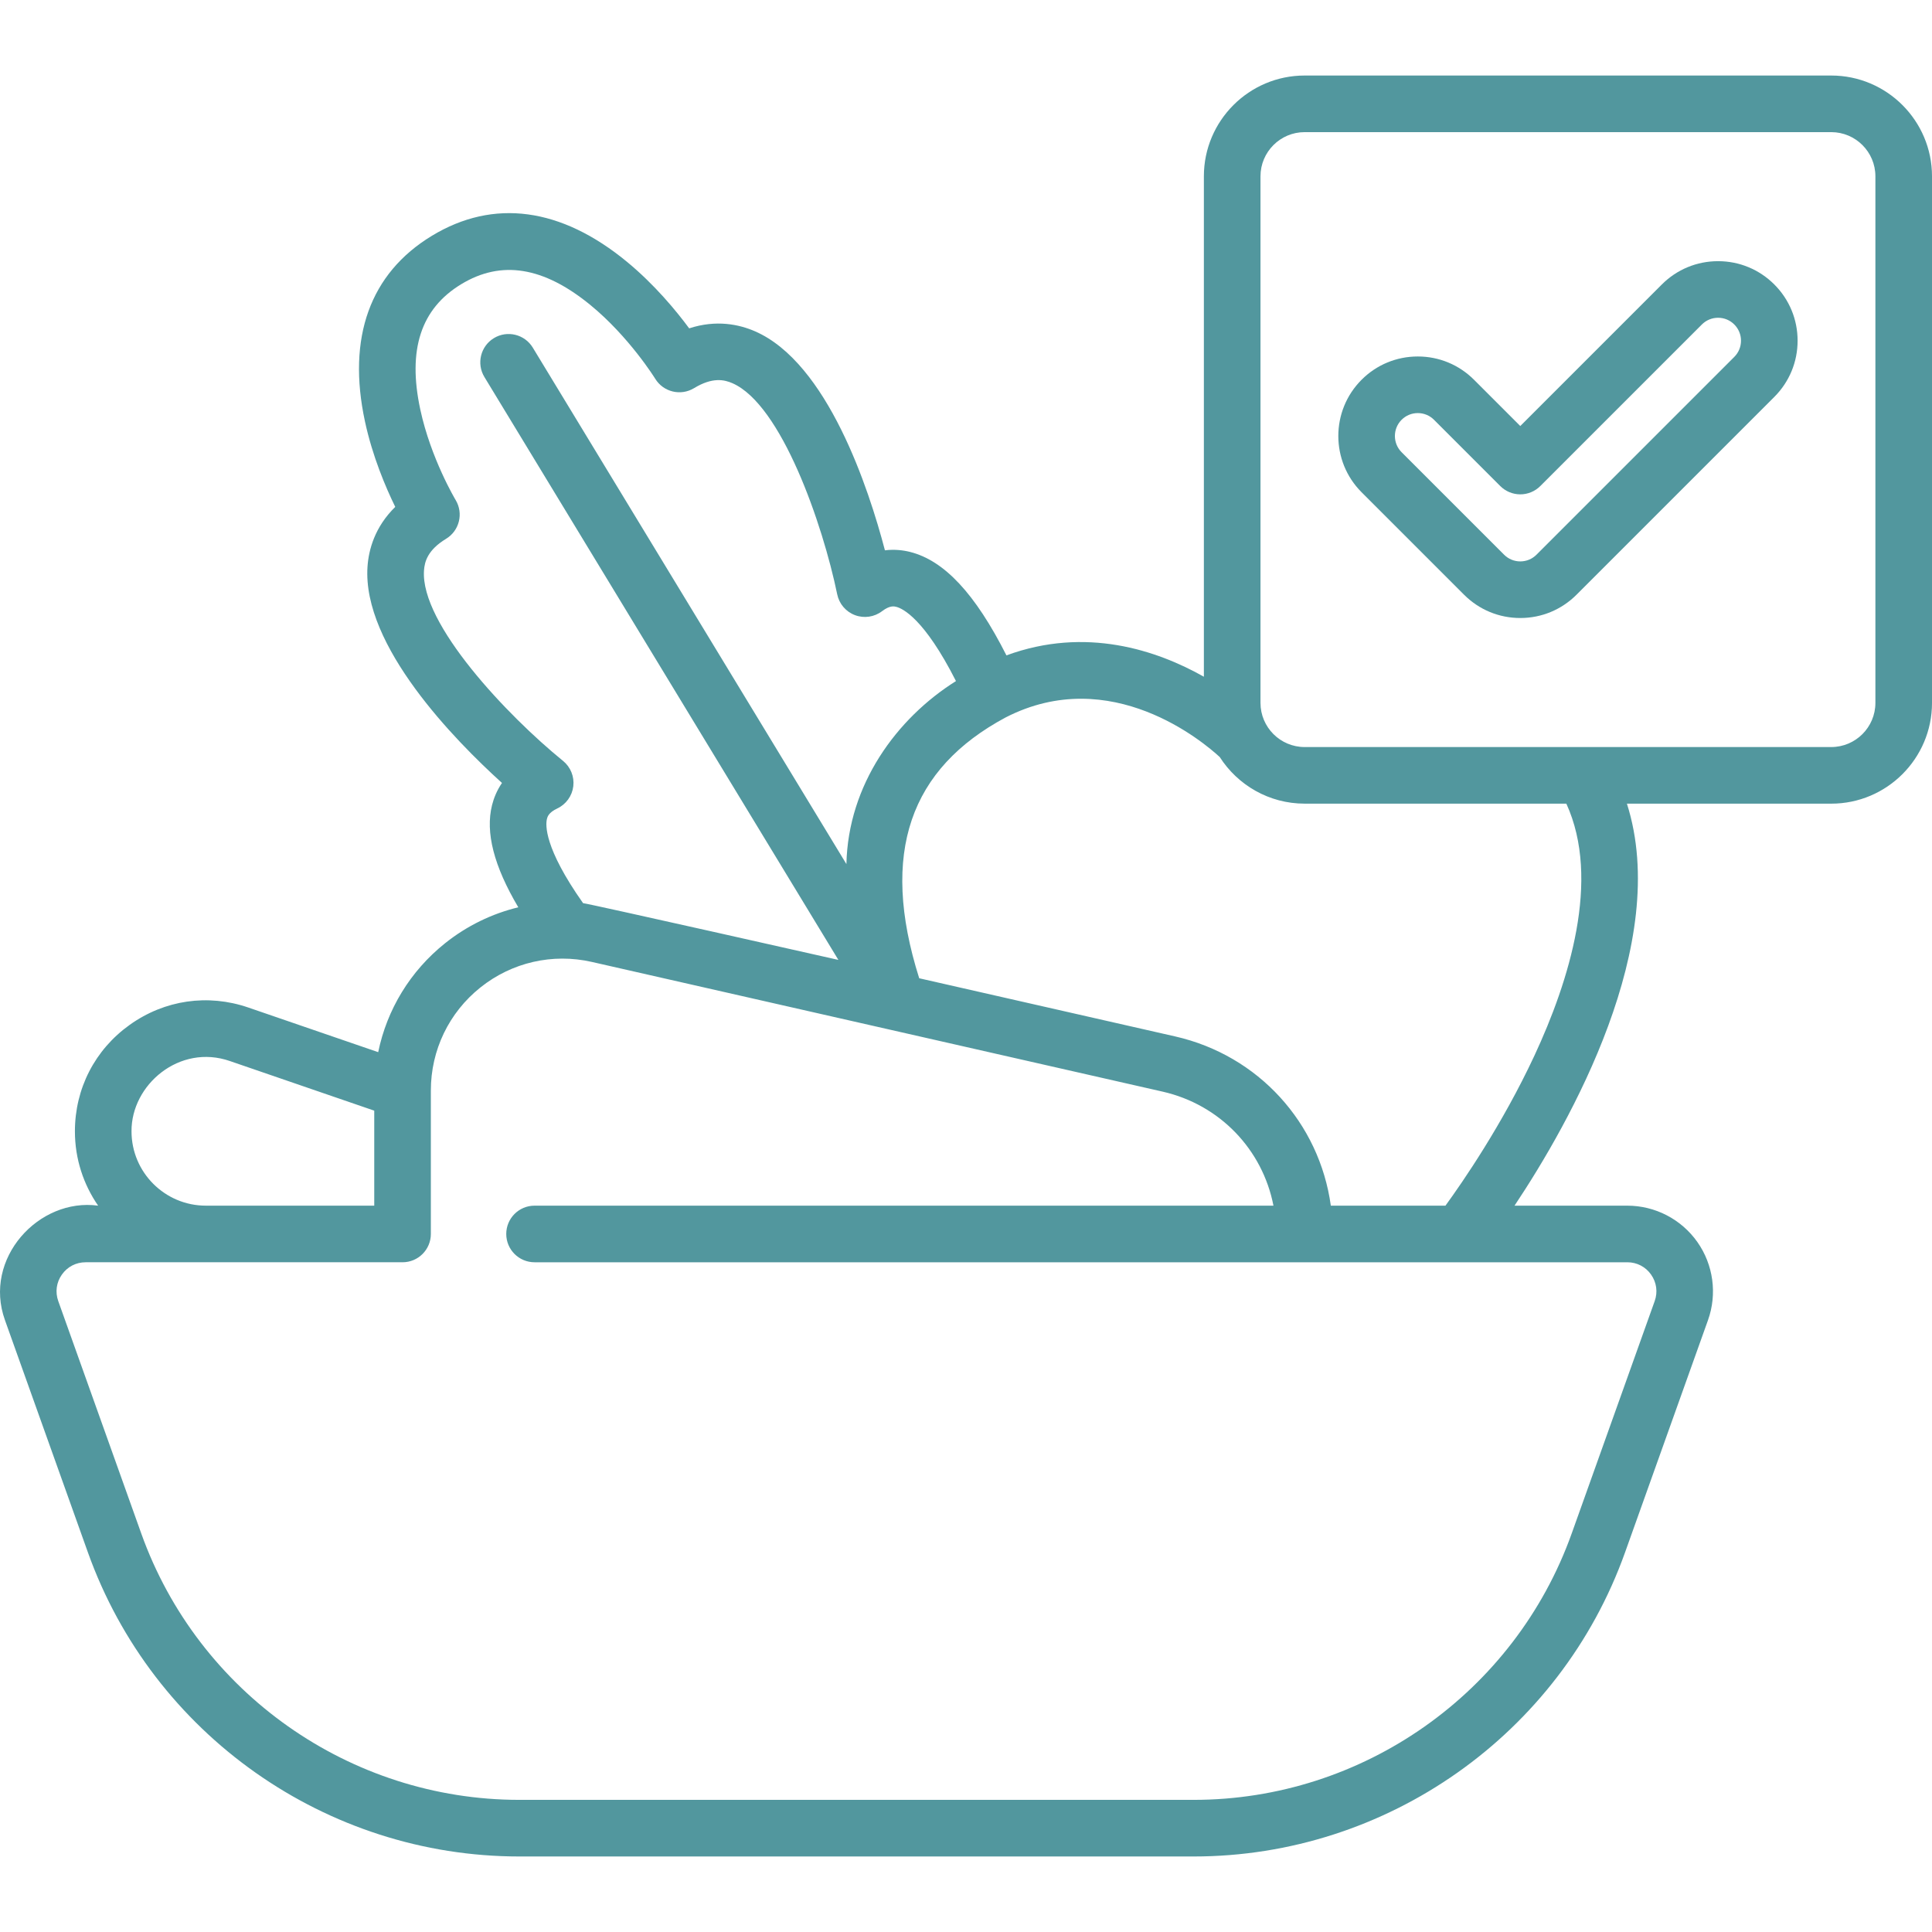 <svg id="Capa_1" enable-background="new 0 0 511.979 511.979" height="512" viewBox="0 0 511.979 511.979" width="512" xmlns="http://www.w3.org/2000/svg"><g><path fill = "#52979e"  d="m485.276 20.015h-139.547c-14.724 0-26.702 11.979-26.702 26.703v132.613c-12.439-7.018-31.295-13.388-52.323-5.656-8.273-16.355-16.468-25.127-25.519-27.409-1.832-.462-4.115-.745-6.68-.433-4.292-16.362-15.188-49.648-34.426-58.037-4.174-1.82-10.241-3.139-17.448-.785-3.464-4.682-9.142-11.563-16.407-17.567-17.522-14.483-35.434-16.885-51.8-6.944-16.366 9.94-22.491 26.944-17.713 49.171 1.981 9.214 5.471 17.424 8.029 22.657-5.414 5.309-7.042 11.302-7.351 15.845-1.427 20.94 23.094 45.956 35.635 57.307-1.401 2.046-2.191 4.109-2.633 5.873-1.81 7.226.481 16.151 6.958 27.078-6.977 1.69-13.595 4.89-19.395 9.519-9.237 7.373-15.407 17.564-17.733 28.872l-34.403-11.823c-10.735-3.69-22.19-2.023-31.429 4.571-9.239 6.595-14.538 16.887-14.538 28.238 0 7.309 2.278 14.093 6.153 19.692-15.73-2.148-30.568 13.996-24.69 30.338l21.991 61.576c17.207 48.18 63.141 80.551 114.301 80.551h178.718c51.16 0 97.095-32.371 114.302-80.551l21.991-61.576c2.48-6.943 1.425-14.686-2.822-20.713s-11.185-9.625-18.558-9.625h-29.89c14.669-22.016 41.587-69.488 29.784-106.531h54.146c14.724 0 26.703-11.979 26.703-26.703v-139.548c-.001-14.724-11.98-26.703-26.704-26.703zm-372.92 131.173c.162-2.357.973-5.443 5.854-8.407 3.535-2.146 4.666-6.748 2.528-10.288-.065-.108-6.566-10.971-9.362-23.974-3.405-15.843.139-26.702 10.835-33.199 10.623-6.455 21.815-4.659 34.215 5.486 10.303 8.431 17.14 19.453 17.202 19.555 2.156 3.527 6.759 4.644 10.292 2.5 4.88-2.964 7.991-2.26 10.159-1.317 13 5.663 23.94 37.329 27.782 55.956.519 2.526 2.3 4.609 4.715 5.514 2.414.905 5.125.506 7.177-1.057 2.065-1.574 3.213-1.284 3.763-1.145 1.68.424 7.412 3.104 15.815 19.672-15.766 9.884-28.589 27.498-29.033 48.498l-83.109-136.862c-2.15-3.54-6.763-4.668-10.304-2.518s-4.667 6.763-2.518 10.304l93.803 154.467s-65.77-14.833-67.657-15.042c-10.343-14.657-9.966-20.758-9.571-22.335.135-.539.416-1.66 2.734-2.753 2.332-1.1 3.935-3.321 4.246-5.88s-.716-5.1-2.716-6.726c-14.761-11.998-37.819-36.304-36.85-50.449zm-77.504 148.619c-.096-12.32 12.713-23.288 26.092-18.623l38.231 13.139v25.176h-44.631c-10.858 0-19.692-8.834-19.692-19.692zm402.681 37.957c1.462 2.075 1.812 4.636.958 7.027l-21.991 61.576c-15.081 42.226-55.338 70.596-100.176 70.596h-178.717c-44.838 0-85.095-28.371-100.175-70.596l-21.992-61.575c-.854-2.391-.505-4.953.958-7.028 1.462-2.075 3.757-3.265 6.296-3.265h83.981c4.142 0 7.5-3.358 7.5-7.5v-38.029c0-10.683 4.789-20.633 13.138-27.297s19.114-9.129 29.53-6.762l151.236 34.368c15.23 3.461 26.506 15.399 29.384 30.221h-195.809c-4.142 0-7.5 3.358-7.5 7.5s3.358 7.5 7.5 7.5h289.583c2.539-.001 4.834 1.189 6.296 3.264zm-30.914-58.021c-8.522 18.294-19.105 33.613-23.572 39.755h-30.379c-3.025-21.905-19.141-39.82-41.264-44.848l-67.815-15.411c-10.542-33.299-2.335-55.597 22.908-69.12 27.895-14.334 52.55 6.634 56.733 10.497 4.749 7.419 13.056 12.351 22.5 12.351h69.349c9.217 20.141.689 47.135-8.46 66.776zm90.36-93.478c0 6.453-5.25 11.703-11.703 11.703h-139.547c-6.453 0-11.702-5.25-11.702-11.703v-139.547c0-6.453 5.25-11.703 11.702-11.703h139.547c6.453 0 11.703 5.25 11.703 11.703z"/><path fill = "#52979e"  d="m455.289 69.211c-5.629 0-10.921 2.192-14.901 6.172l-37.514 37.515-12.258-12.258c-3.98-3.98-9.272-6.173-14.901-6.173s-10.921 2.192-14.901 6.173c-8.216 8.216-8.216 21.585 0 29.802l27.159 27.159c3.98 3.98 9.272 6.172 14.901 6.172s10.921-2.192 14.901-6.172l52.415-52.415c3.98-3.98 6.173-9.272 6.173-14.902 0-5.629-2.192-10.921-6.172-14.9-3.98-3.981-9.272-6.173-14.902-6.173zm4.295 25.368-52.415 52.415c-1.147 1.147-2.672 1.779-4.294 1.779s-3.147-.632-4.294-1.779l-27.159-27.159c-2.368-2.368-2.368-6.221 0-8.589 1.147-1.147 2.672-1.779 4.294-1.779s3.147.632 4.295 1.779l17.561 17.561c1.406 1.407 3.314 2.197 5.303 2.197s3.897-.79 5.303-2.197l42.818-42.818c1.146-1.147 2.672-1.779 4.294-1.779 1.623 0 3.147.631 4.294 1.779 1.147 1.147 1.779 2.672 1.779 4.294 0 1.623-.632 3.148-1.779 4.296z"/></g></svg>